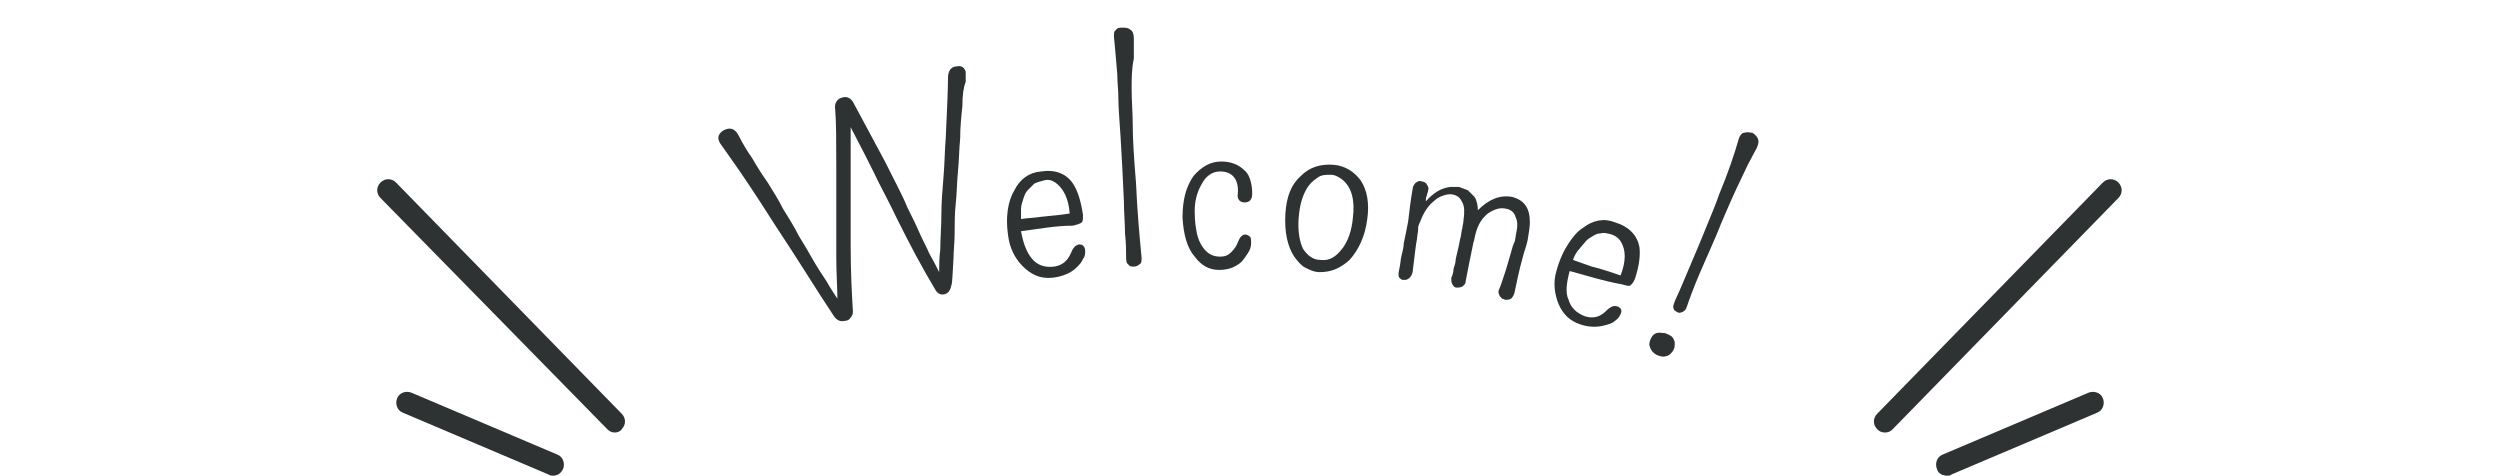 <?xml version="1.0" encoding="utf-8"?>
<!-- Generator: Adobe Illustrator 27.7.0, SVG Export Plug-In . SVG Version: 6.00 Build 0)  -->
<svg version="1.1" id="_レイヤー_2" xmlns="http://www.w3.org/2000/svg" xmlns:xlink="http://www.w3.org/1999/xlink" x="0px"
	 y="0px" viewBox="0 0 226 43" style="enable-background:new 0 0 226 43;" xml:space="preserve">
<style type="text/css">
	.st0{fill:#2F3232;}
</style>
<g id="_全体デザイン">
	<path class="st0" d="M55.6,39.1c-0.3,0-0.5-0.1-0.7-0.3L34.4,17.9c-0.4-0.4-0.4-1,0-1.4c0.4-0.4,1-0.4,1.4,0l20.4,20.9
		c0.4,0.4,0.4,1,0,1.4C56.1,39,55.8,39.1,55.6,39.1z"/>
	<path class="st0" d="M50,43c-0.1,0-0.3,0-0.4-0.1l-13.2-5.6c-0.5-0.2-0.7-0.8-0.5-1.3s0.8-0.7,1.3-0.5l13.2,5.6
		c0.5,0.2,0.7,0.8,0.5,1.3C50.7,42.8,50.4,43,50,43z"/>
	<path class="st0" d="M170.4,39.1c-0.3,0-0.5-0.1-0.7-0.3c-0.4-0.4-0.4-1,0-1.4l20.4-20.9c0.4-0.4,1-0.4,1.4,0s0.4,1,0,1.4
		l-20.4,20.9C170.9,39,170.7,39.1,170.4,39.1z"/>
	<path class="st0" d="M176,43c-0.4,0-0.8-0.2-0.9-0.6c-0.2-0.5,0-1.1,0.5-1.3l13.2-5.6c0.5-0.2,1.1,0,1.3,0.5s0,1.1-0.5,1.3
		l-13.2,5.6C176.3,43,176.2,43,176,43L176,43z"/>
	<path class="st0" d="M70.1,20.4c-1.9-3-3.2-4.9-3.7-5.6c-0.5-0.7-0.9-1.3-1.2-1.7s-0.3-0.7-0.2-0.9c0.1-0.2,0.3-0.4,0.6-0.5
		c0.5-0.2,0.9,0,1.2,0.6s0.7,1.3,1.2,2c0.4,0.7,0.9,1.5,1.4,2.2c0.5,0.8,1,1.6,1.4,2.4c0.5,0.8,1,1.6,1.4,2.4
		c0.5,0.8,0.9,1.5,1.3,2.2c0.4,0.7,0.8,1.3,1.2,1.9c0.4,0.7,0.8,1.3,1,1.6c0-1-0.1-2.2-0.1-3.8c0-2,0-3.6,0-4.7c0-1.2,0-2.3,0-3.3
		c0-2.3,0-4.1-0.1-5.3c-0.1-0.6,0.2-1,0.7-1.1c0.4-0.1,0.7,0.1,0.9,0.4c0.9,1.7,1.9,3.5,2.9,5.4c1,2,1.7,3.3,2,4.1
		c0.4,0.8,0.8,1.6,1.1,2.3c0.3,0.7,0.7,1.4,0.9,1.9c0.4,0.7,0.7,1.3,0.9,1.7c0-0.6,0-1.3,0.1-2c0-1,0.1-2.1,0.1-3.2s0.1-2.3,0.2-3.5
		s0.1-2.3,0.2-3.5c0.1-2.4,0.2-4.2,0.2-5.4c0-0.6,0.3-1,0.8-1c0.4-0.1,0.7,0.1,0.8,0.5c0,0.2,0,0.5,0,0.9C87.1,7.9,87,8.6,87,9.6
		c-0.1,0.9-0.2,1.9-0.2,2.9c-0.1,1-0.1,2-0.2,3s-0.1,2-0.2,2.9s-0.1,1.8-0.1,2.7c0,0.8-0.1,1.6-0.1,2.2c-0.1,1.5-0.1,2.3-0.2,2.5
		c-0.1,0.5-0.3,0.7-0.6,0.8c-0.4,0.1-0.7-0.1-0.9-0.5c-1.2-2-2.3-4.1-3.3-6.1c-1-2.1-1.8-3.5-2.2-4.4c-0.4-0.8-1.1-2.2-2.1-4.1
		c0,2.7,0,4.9,0,6.7c0,1.8,0,3.2,0,4.1c0,2.2,0.1,4.2,0.2,5.8c0,0.2,0,0.4-0.2,0.6c-0.1,0.2-0.3,0.3-0.5,0.3c-0.4,0.1-0.7,0-1-0.4
		C73.8,26.2,72.1,23.4,70.1,20.4L70.1,20.4z"/>
	<path class="st0" d="M92.3,20.9c0.2,1.1,0.5,1.9,1,2.5s1.2,0.8,2,0.7c0.7-0.1,1.2-0.5,1.5-1.2c0.2-0.5,0.4-0.7,0.7-0.8
		c0.2,0,0.3,0,0.4,0.1s0.2,0.2,0.2,0.5c0,0.2,0,0.5-0.2,0.7c-0.1,0.3-0.3,0.5-0.6,0.8c-0.5,0.5-1.3,0.8-2.1,0.9
		c-0.9,0.1-1.7-0.1-2.5-0.8c-0.8-0.7-1.3-1.6-1.5-2.6c-0.2-1.1-0.2-2-0.1-2.7s0.3-1.3,0.6-1.8c0.5-1,1.3-1.6,2.4-1.7
		c1.3-0.2,2.3,0.2,2.9,1.1c0.4,0.6,0.7,1.5,0.9,2.8c0,0.4,0,0.6-0.1,0.7s-0.4,0.2-0.8,0.3C95.4,20.4,93.9,20.7,92.3,20.9L92.3,20.9z
		 M96.7,19.3c-0.1-1.4-0.6-2.3-1.3-2.8c-0.3-0.2-0.6-0.3-1-0.2s-0.7,0.2-0.9,0.3c-0.2,0.2-0.4,0.4-0.6,0.6c-0.2,0.2-0.3,0.5-0.4,0.8
		s-0.2,0.6-0.2,0.9s0,0.6,0,0.9c0.6-0.1,1.2-0.1,1.8-0.2C95.2,19.5,96.1,19.4,96.7,19.3z"/>
	<path class="st0" d="M102.3,8.1c0,1,0.1,2.1,0.1,3.2c0,1.2,0.1,2.9,0.3,5.3c0.1,2.4,0.3,4.6,0.5,6.7c0,0.3,0,0.5-0.2,0.6
		c-0.1,0.1-0.3,0.2-0.5,0.2s-0.4,0-0.5-0.2c-0.2-0.1-0.2-0.4-0.2-0.8s0-1.1-0.1-2c0-0.9-0.1-1.9-0.1-2.9c-0.1-2.3-0.2-4.2-0.3-5.8
		c-0.1-1.6-0.2-2.7-0.2-3.5S101,7.4,101,6.7c-0.1-1.2-0.2-2.4-0.3-3.4c0-0.3,0-0.5,0.2-0.6c0.1-0.2,0.3-0.2,0.6-0.2
		c0.2,0,0.5,0,0.7,0.2c0.2,0.1,0.3,0.4,0.3,0.8s0,1,0,1.8C102.3,6.2,102.3,7.1,102.3,8.1L102.3,8.1z"/>
	<path class="st0" d="M113.2,17.5c0,0.5-0.2,0.8-0.7,0.8c-0.4,0-0.7-0.3-0.6-0.8c0.1-1.3-0.5-2-1.6-2c-0.7,0-1.3,0.4-1.7,1.2
		c-0.4,0.7-0.6,1.5-0.6,2.4s0.1,1.5,0.2,2s0.3,0.9,0.5,1.2c0.4,0.6,0.9,0.9,1.6,0.9c0.4,0,0.7-0.1,1-0.4s0.5-0.6,0.6-0.9
		c0.2-0.5,0.4-0.7,0.7-0.7c0.1,0,0.3,0.1,0.4,0.2s0.1,0.3,0.1,0.6c0,0.3-0.1,0.6-0.3,0.9c-0.2,0.3-0.4,0.6-0.6,0.8
		c-0.6,0.5-1.2,0.7-2,0.7c-0.9,0-1.6-0.4-2.2-1.2c-0.7-0.8-1-2-1.1-3.5c0-1.6,0.3-2.8,1-3.8c0.7-0.8,1.5-1.3,2.5-1.3
		c0.9,0,1.6,0.3,2.1,0.8C112.9,15.7,113.2,16.5,113.2,17.5L113.2,17.5z"/>
	<path class="st0" d="M119.3,24.6c-0.5,0-0.9-0.2-1.3-0.4c-0.4-0.2-0.7-0.6-1-1c-0.6-0.9-0.9-2.2-0.8-3.9c0.1-1.5,0.5-2.6,1.4-3.4
		c0.8-0.8,1.8-1.1,3-1c1,0.1,1.8,0.6,2.4,1.4c0.6,0.9,0.8,2.1,0.6,3.5c-0.2,1.6-0.8,2.8-1.6,3.7C121.1,24.3,120.3,24.6,119.3,24.6
		L119.3,24.6z M121.3,16.2c-0.3-0.2-0.6-0.4-1-0.4s-0.8,0-1.1,0.2c-0.3,0.2-0.6,0.4-0.9,0.8c-0.5,0.7-0.8,1.6-0.9,2.9
		c-0.1,1.2,0.1,2.2,0.4,2.8c0.4,0.6,0.9,1,1.6,1c0.8,0.1,1.4-0.3,2-1.1c0.5-0.7,0.8-1.6,0.9-2.7C122.5,18.1,122.2,16.9,121.3,16.2
		L121.3,16.2z"/>
	<path class="st0" d="M128.2,20.7c0,0.3-0.1,0.6-0.1,0.9c-0.1,0.4-0.2,1.4-0.4,3c-0.1,0.4-0.3,0.6-0.6,0.7c-0.1,0-0.2,0-0.3,0
		c-0.1,0-0.2-0.1-0.3-0.2c-0.1-0.1-0.1-0.4,0-0.8s0.1-0.8,0.2-1.2c0.1-0.4,0.2-0.8,0.2-1.1c0.2-0.9,0.3-1.5,0.4-2
		c0.1-0.8,0.2-1.8,0.4-2.9c0-0.2,0.1-0.4,0.3-0.6c0.2-0.1,0.3-0.2,0.5-0.1c0.2,0,0.4,0.1,0.5,0.3c0.1,0.2,0.2,0.3,0.1,0.5
		c0,0.2-0.1,0.3-0.1,0.4c0,0.1-0.1,0.2-0.1,0.4c0,0.1,0,0.1,0,0.2c0.7-0.8,1.4-1.2,2.2-1.3c0.3,0,0.6,0,0.8,0
		c0.3,0.1,0.5,0.2,0.8,0.3c0.2,0.2,0.4,0.4,0.6,0.6c0.2,0.3,0.3,0.8,0.3,1.2c1-1,2-1.4,3.1-1.2c1.1,0.3,1.6,1,1.6,2.3
		c0,0.4-0.1,1-0.2,1.6c-0.1,0.5-0.3,1-0.4,1.4c-0.4,1.4-0.6,2.5-0.8,3.4c-0.1,0.3-0.2,0.4-0.3,0.5c-0.2,0.1-0.3,0.1-0.5,0.1
		c-0.1,0-0.2-0.1-0.3-0.1c-0.1-0.1-0.1-0.1-0.2-0.2c-0.1-0.2-0.2-0.4-0.1-0.6c0.1-0.2,0.2-0.5,0.3-0.8s0.2-0.6,0.3-0.9
		c0.2-0.7,0.4-1.3,0.5-1.7c0.1-0.4,0.2-0.7,0.3-0.9c0.1-0.2,0.1-0.6,0.2-1c0.1-0.5,0.1-0.9-0.1-1.3c-0.1-0.4-0.4-0.6-0.7-0.7
		c-0.4-0.1-0.7-0.1-1,0s-0.5,0.2-0.8,0.4c-0.5,0.4-0.9,1-1.1,1.8c-0.1,0.3-0.1,0.6-0.2,0.8c-0.3,1.4-0.5,2.5-0.7,3.5
		c0,0.3-0.2,0.4-0.3,0.5c-0.2,0.1-0.4,0.1-0.5,0.1c-0.2,0-0.3-0.1-0.4-0.3c-0.1-0.1-0.1-0.3-0.1-0.6c0.1-0.2,0.2-0.5,0.2-0.8
		c0.1-0.3,0.2-0.6,0.2-0.9c0.2-0.8,0.3-1.3,0.4-1.8c0.1-0.3,0.1-0.7,0.2-1c0-0.2,0.1-0.4,0.1-0.7c0.1-0.7,0.1-1.2-0.1-1.6
		s-0.4-0.6-0.8-0.7c-0.4-0.1-0.7,0-1,0.1c-0.3,0.1-0.6,0.3-0.8,0.5c-0.5,0.4-0.9,1-1.2,1.8C128.2,20.4,128.2,20.5,128.2,20.7
		L128.2,20.7z"/>
	<path class="st0" d="M141.9,24.5c-0.3,1.1-0.4,2-0.1,2.6c0.2,0.7,0.7,1.2,1.5,1.5c0.7,0.2,1.3,0.1,1.9-0.5c0.4-0.4,0.7-0.5,1-0.4
		c0.1,0,0.2,0.1,0.3,0.2s0.1,0.3,0,0.5s-0.2,0.4-0.5,0.6c-0.2,0.2-0.5,0.3-0.9,0.4c-0.7,0.2-1.5,0.2-2.3-0.1
		c-0.9-0.3-1.5-0.9-1.9-1.8c-0.4-1-0.5-2-0.2-3c0.3-1.1,0.7-1.9,1.1-2.5c0.4-0.6,0.8-1.1,1.3-1.4c0.9-0.7,1.9-0.9,2.9-0.5
		c1.3,0.4,2,1.2,2.2,2.2c0.1,0.7,0,1.7-0.4,2.9c-0.1,0.3-0.3,0.5-0.4,0.6c-0.2,0.1-0.4,0-0.8-0.1C144.9,25.4,143.4,24.9,141.9,24.5
		L141.9,24.5z M146.5,24.9c0.5-1.3,0.5-2.3,0-3.1c-0.2-0.3-0.5-0.5-0.8-0.6c-0.4-0.1-0.7-0.2-1-0.1c-0.3,0-0.5,0.1-0.8,0.3
		c-0.2,0.1-0.5,0.3-0.7,0.6c-0.2,0.2-0.4,0.5-0.6,0.7c-0.2,0.3-0.3,0.5-0.4,0.8c0.6,0.2,1.1,0.4,1.7,0.6
		C145.1,24.4,145.9,24.7,146.5,24.9L146.5,24.9z"/>
	<path class="st0" d="M151.3,30.7c0.1,0.1,0.1,0.3,0.1,0.4s0,0.3-0.1,0.5s-0.2,0.3-0.3,0.4c-0.1,0.1-0.3,0.2-0.4,0.2
		c-0.3,0.1-0.5,0-0.8-0.1c-0.4-0.2-0.6-0.5-0.7-0.9c0-0.1,0-0.3,0.1-0.5c0.2-0.5,0.5-0.7,1.1-0.6c0.1,0,0.3,0,0.4,0.1
		c0.1,0,0.2,0.1,0.4,0.2C151.2,30.5,151.3,30.6,151.3,30.7L151.3,30.7z M155.1,21.4c-0.5,1.1-0.9,2.1-1.4,3.2
		c-0.6,1.4-1,2.5-1.2,3.1c-0.1,0.3-0.2,0.4-0.4,0.5s-0.4,0.1-0.5,0c-0.2-0.1-0.3-0.2-0.3-0.3c-0.1-0.2,0-0.4,0.2-0.9
		c0.3-0.6,0.7-1.6,1.3-3s1.1-2.6,1.5-3.6s0.8-1.9,1.1-2.8c0.8-1.9,1.4-3.7,1.8-5.1c0.1-0.3,0.3-0.5,0.5-0.5c0.3-0.1,0.5,0,0.7,0
		c0.2,0.1,0.4,0.3,0.5,0.5s0.1,0.5-0.1,0.9c-0.2,0.4-0.5,0.9-0.8,1.5s-0.6,1.3-1,2.1C156.4,18.3,155.7,19.9,155.1,21.4L155.1,21.4z"
		/>
</g>
</svg>
